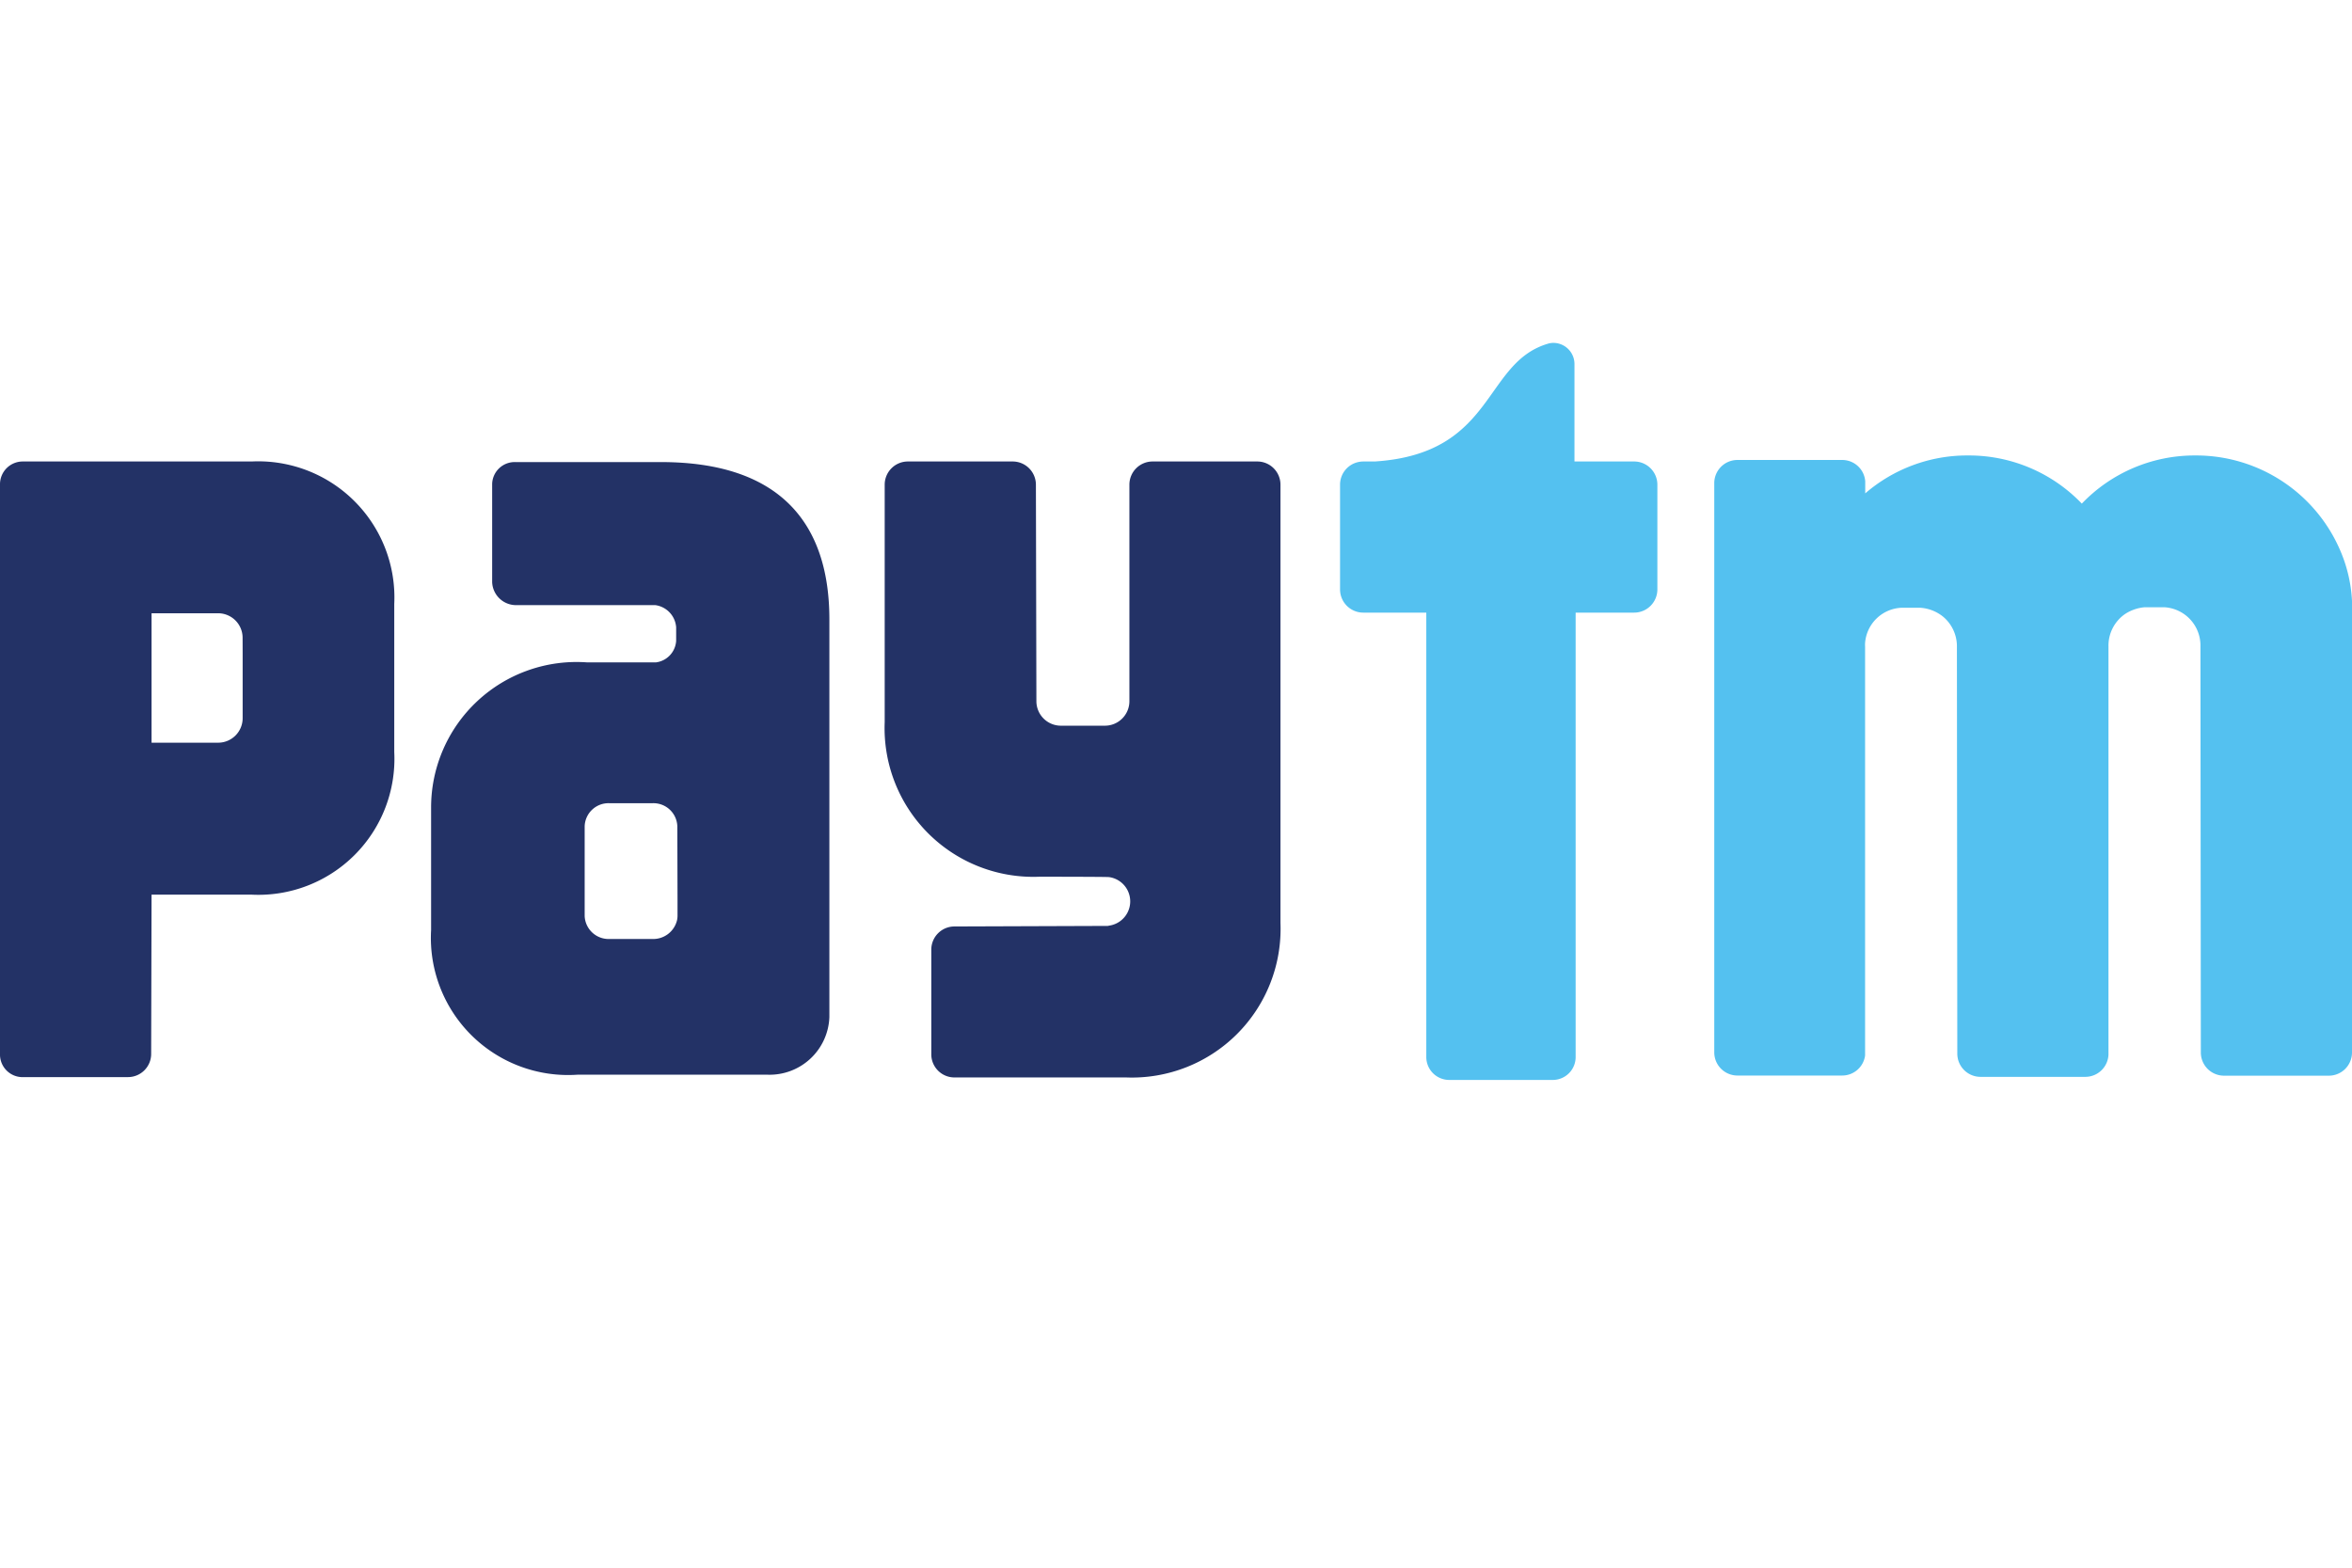 <svg xmlns="http://www.w3.org/2000/svg" xmlns:xlink="http://www.w3.org/1999/xlink" width="48" height="32" viewBox="0 0 48 32">
  <defs>
    <clipPath id="clip-INOVAPAY_86">
      <rect width="48" height="32"/>
    </clipPath>
  </defs>
  <g id="INOVAPAY_86" data-name="INOVAPAY – 86" clip-path="url(#clip-INOVAPAY_86)">
    <g id="layer1" transform="translate(-0.006 6.995)">
      <g id="g52" transform="translate(34.991 2.302)">
        <path id="path54" d="M8.347,1.39A3.2,3.2,0,0,0,5.329-.75H5.3A3.185,3.185,0,0,0,2.995.233,3.189,3.189,0,0,0,.689-.75H.66A3.179,3.179,0,0,0-1.425.024V-.221a.471.471,0,0,0-.469-.437H-4.033a.473.473,0,0,0-.473.474V11.433a.473.473,0,0,0,.473.474h2.139a.471.471,0,0,0,.466-.409V3.159a.749.749,0,0,1,0-.084.779.779,0,0,1,.738-.716h.394a.832.832,0,0,1,.452.175.787.787,0,0,1,.29.625l.008,8.3a.474.474,0,0,0,.473.475H3.069a.473.473,0,0,0,.47-.452V3.148a.785.785,0,0,1,.348-.668.87.87,0,0,1,.393-.132h.394a.782.782,0,0,1,.742.8l.008,8.288a.473.473,0,0,0,.473.474H8.036a.473.473,0,0,0,.473-.474V2.522A2.978,2.978,0,0,0,8.347,1.39" transform="translate(4.506 0.75)" fill="#54c1f0"/>
      </g>
      <g id="g56" transform="translate(27.349 0.005)">
        <path id="path58" d="M3.9,1.572H2.681V-.411h0V-.417a.432.432,0,0,0-.432-.432.43.43,0,0,0-.082.009C.811-.467,1.083,1.412-1.393,1.572h-.24a.5.5,0,0,0-.1.012h0a.472.472,0,0,0-.37.46V4.184a.474.474,0,0,0,.474.473H-.343l0,9.071a.468.468,0,0,0,.468.468H2.238a.467.467,0,0,0,.467-.468V4.657H3.9a.474.474,0,0,0,.473-.473V2.045A.474.474,0,0,0,3.9,1.572" transform="translate(2.108 0.848)" fill="#54c1f0"/>
      </g>
      <g id="g60" transform="translate(18.061 2.425)">
        <path id="path62" d="M4.938,0H2.8a.473.473,0,0,0-.472.473V4.9a.5.5,0,0,1-.5.493H.93a.5.5,0,0,1-.5-.5L.42.473A.474.474,0,0,0-.053,0H-2.193a.473.473,0,0,0-.473.473V5.321A3.036,3.036,0,0,0,.49,8.476s1.383,0,1.425.008a.5.5,0,0,1,.007.989l-.036.007-3.128.011a.473.473,0,0,0-.473.473V12.1a.472.472,0,0,0,.473.473h3.5A3.035,3.035,0,0,0,5.411,9.421V.473A.473.473,0,0,0,4.938,0" transform="translate(2.666)" fill="#233266"/>
      </g>
      <g id="g64" transform="translate(0.006 2.425)">
        <path id="path66" d="M3.216,2.546v1.32a.5.5,0,0,1-.5.5H1.357V1.724H2.715a.5.5,0,0,1,.5.5ZM3.4-1.374H-1.272a.464.464,0,0,0-.464.464v2.1s0,.008,0,.012,0,.02,0,.029v9.487a.461.461,0,0,0,.433.474H.876a.473.473,0,0,0,.473-.473l.008-3.251H3.4A2.776,2.776,0,0,0,6.31,4.555V1.538A2.78,2.78,0,0,0,3.4-1.374" transform="translate(1.736 1.374)" fill="#233266"/>
      </g>
      <g id="g68" transform="translate(8.804 2.437)">
        <path id="path70" d="M3.266,5.8v.334a.494.494,0,0,1-.008.078.5.5,0,0,1-.5.392H1.871a.489.489,0,0,1-.5-.471v-.4c0-.005,0-.01,0-.015V4.3a.487.487,0,0,1,.5-.468h.891a.488.488,0,0,1,.5.471Zm-.34-8.931H-.042a.46.46,0,0,0-.475.444v.832c0,.005,0,.011,0,.016s0,.012,0,.018v1.14a.488.488,0,0,0,.5.47H2.812a.492.492,0,0,1,.426.453V.518a.473.473,0,0,1-.414.44h-1.4A2.969,2.969,0,0,0-1.763,3.931V6.418A2.8,2.8,0,0,0,1.225,9.374H5.1A1.221,1.221,0,0,0,6.365,8.2V.08c0-1.968-1.014-3.211-3.439-3.211" transform="translate(1.763 3.131)" fill="#233266"/>
      </g>
    </g>
  </g>
</svg>
